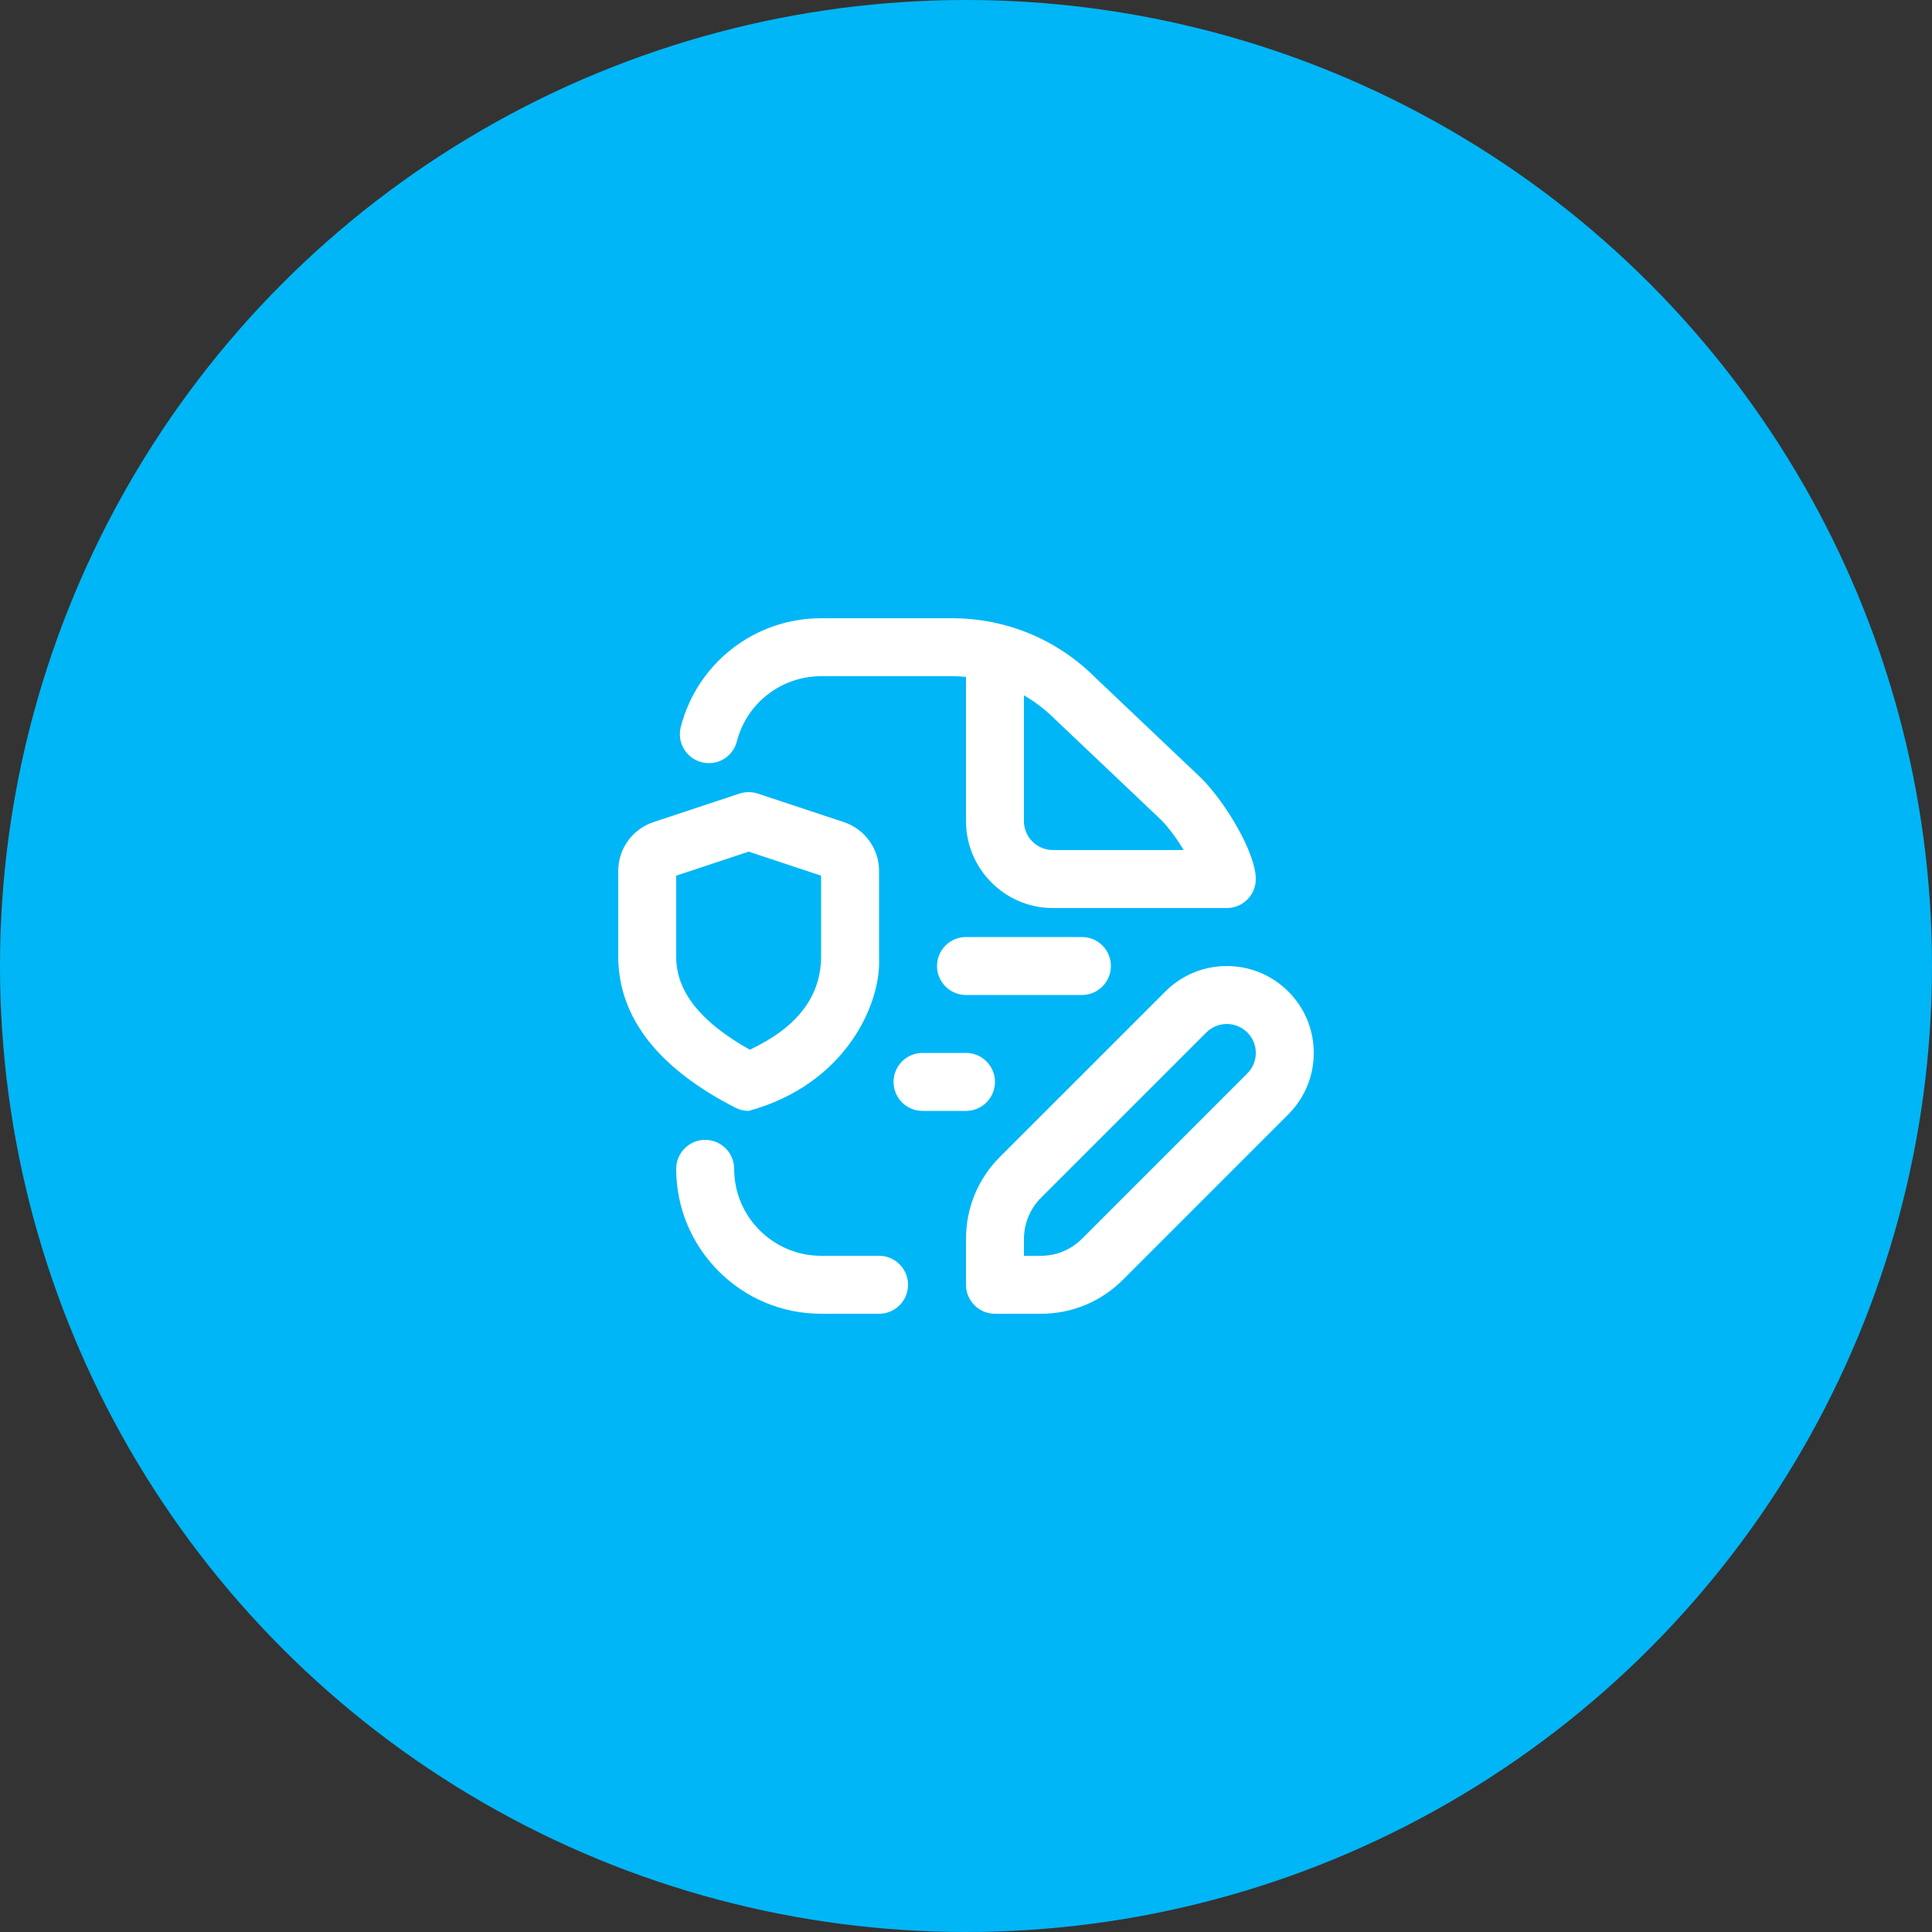 <svg width="100" height="100" viewBox="0 0 100 100" fill="none" xmlns="http://www.w3.org/2000/svg">
<rect x="0" y="0" width="100" height="100" fill="#333333" stroke="none"/>
<circle cx="50" cy="50" r="50" fill="#01B6F6"/>
<g clip-path="url(#clip0_441_1300)">
<path d="M36.316 39.452C37.123 39.662 37.937 39.176 38.141 38.373C38.653 36.388 40.445 35 42.5 35H49.273C49.517 35 49.76 35.012 50 35.035V42.5C50 44.981 52.019 47 54.5 47H63.5C64.329 47 65 46.328 65 45.5C65 44.171 63.47 41.57 62.177 40.277L56.697 35.075C54.713 33.092 52.076 32 49.273 32H42.5C39.075 32 36.089 34.313 35.237 37.627C35.03 38.429 35.513 39.246 36.316 39.452ZM53 35.992C53.578 36.323 54.114 36.736 54.603 37.223L60.083 42.423C60.518 42.858 60.934 43.448 61.267 43.998H54.498C53.67 43.998 52.998 43.325 52.998 42.498V35.992H53ZM56 48.5C56.83 48.5 57.5 49.172 57.5 50C57.5 50.828 56.83 51.5 56 51.5H50C49.172 51.5 48.5 50.828 48.5 50C48.5 49.172 49.172 48.5 50 48.5H56ZM38.752 57.5C43.794 56.12 45.605 51.94 45.5 49.608V45.08C45.5 43.929 44.767 42.914 43.673 42.551L39.221 41.075C38.915 40.974 38.585 40.974 38.278 41.075L33.828 42.551C32.735 42.913 32 43.928 32 45.08V49.642C32.068 52.727 34.111 55.316 38.069 57.337C38.283 57.446 38.516 57.5 38.752 57.5ZM35 49.608V45.325L38.75 44.081L42.5 45.325V49.578C42.459 51.618 41.252 53.178 38.813 54.334C36.287 52.92 35.038 51.362 35 49.608ZM66.681 51.319C64.927 49.563 62.074 49.563 60.319 51.319L51.758 59.879C50.624 61.011 50 62.519 50 64.121V66.5C50 67.328 50.672 68 51.5 68H53.879C55.481 68 56.989 67.374 58.121 66.242L66.681 57.681C67.531 56.831 68 55.702 68 54.498C68 53.295 67.531 52.167 66.681 51.319ZM64.561 55.56L56 64.121C55.433 64.688 54.68 65 53.879 65H53V64.121C53 63.332 53.321 62.558 53.879 62L62.44 53.44C63.026 52.855 63.974 52.855 64.561 53.44C64.844 53.721 65 54.098 65 54.5C65 54.902 64.844 55.277 64.561 55.56ZM47 66.5C47 67.328 46.328 68 45.5 68H42.5C38.364 68 35 64.635 35 60.5C35 59.672 35.672 59 36.5 59C37.328 59 38 59.672 38 60.5C38 62.981 40.019 65 42.5 65H45.5C46.328 65 47 65.672 47 66.5ZM50 57.5H47.75C46.922 57.5 46.25 56.828 46.25 56C46.25 55.172 46.922 54.5 47.75 54.5H50C50.828 54.5 51.5 55.172 51.5 56C51.5 56.828 50.828 57.5 50 57.5Z" fill="white"/>
</g>
<defs>
<clipPath id="clip0_441_1300">
<rect width="36" height="36" fill="white" transform="translate(32 32)"/>
</clipPath>
</defs>
</svg>
